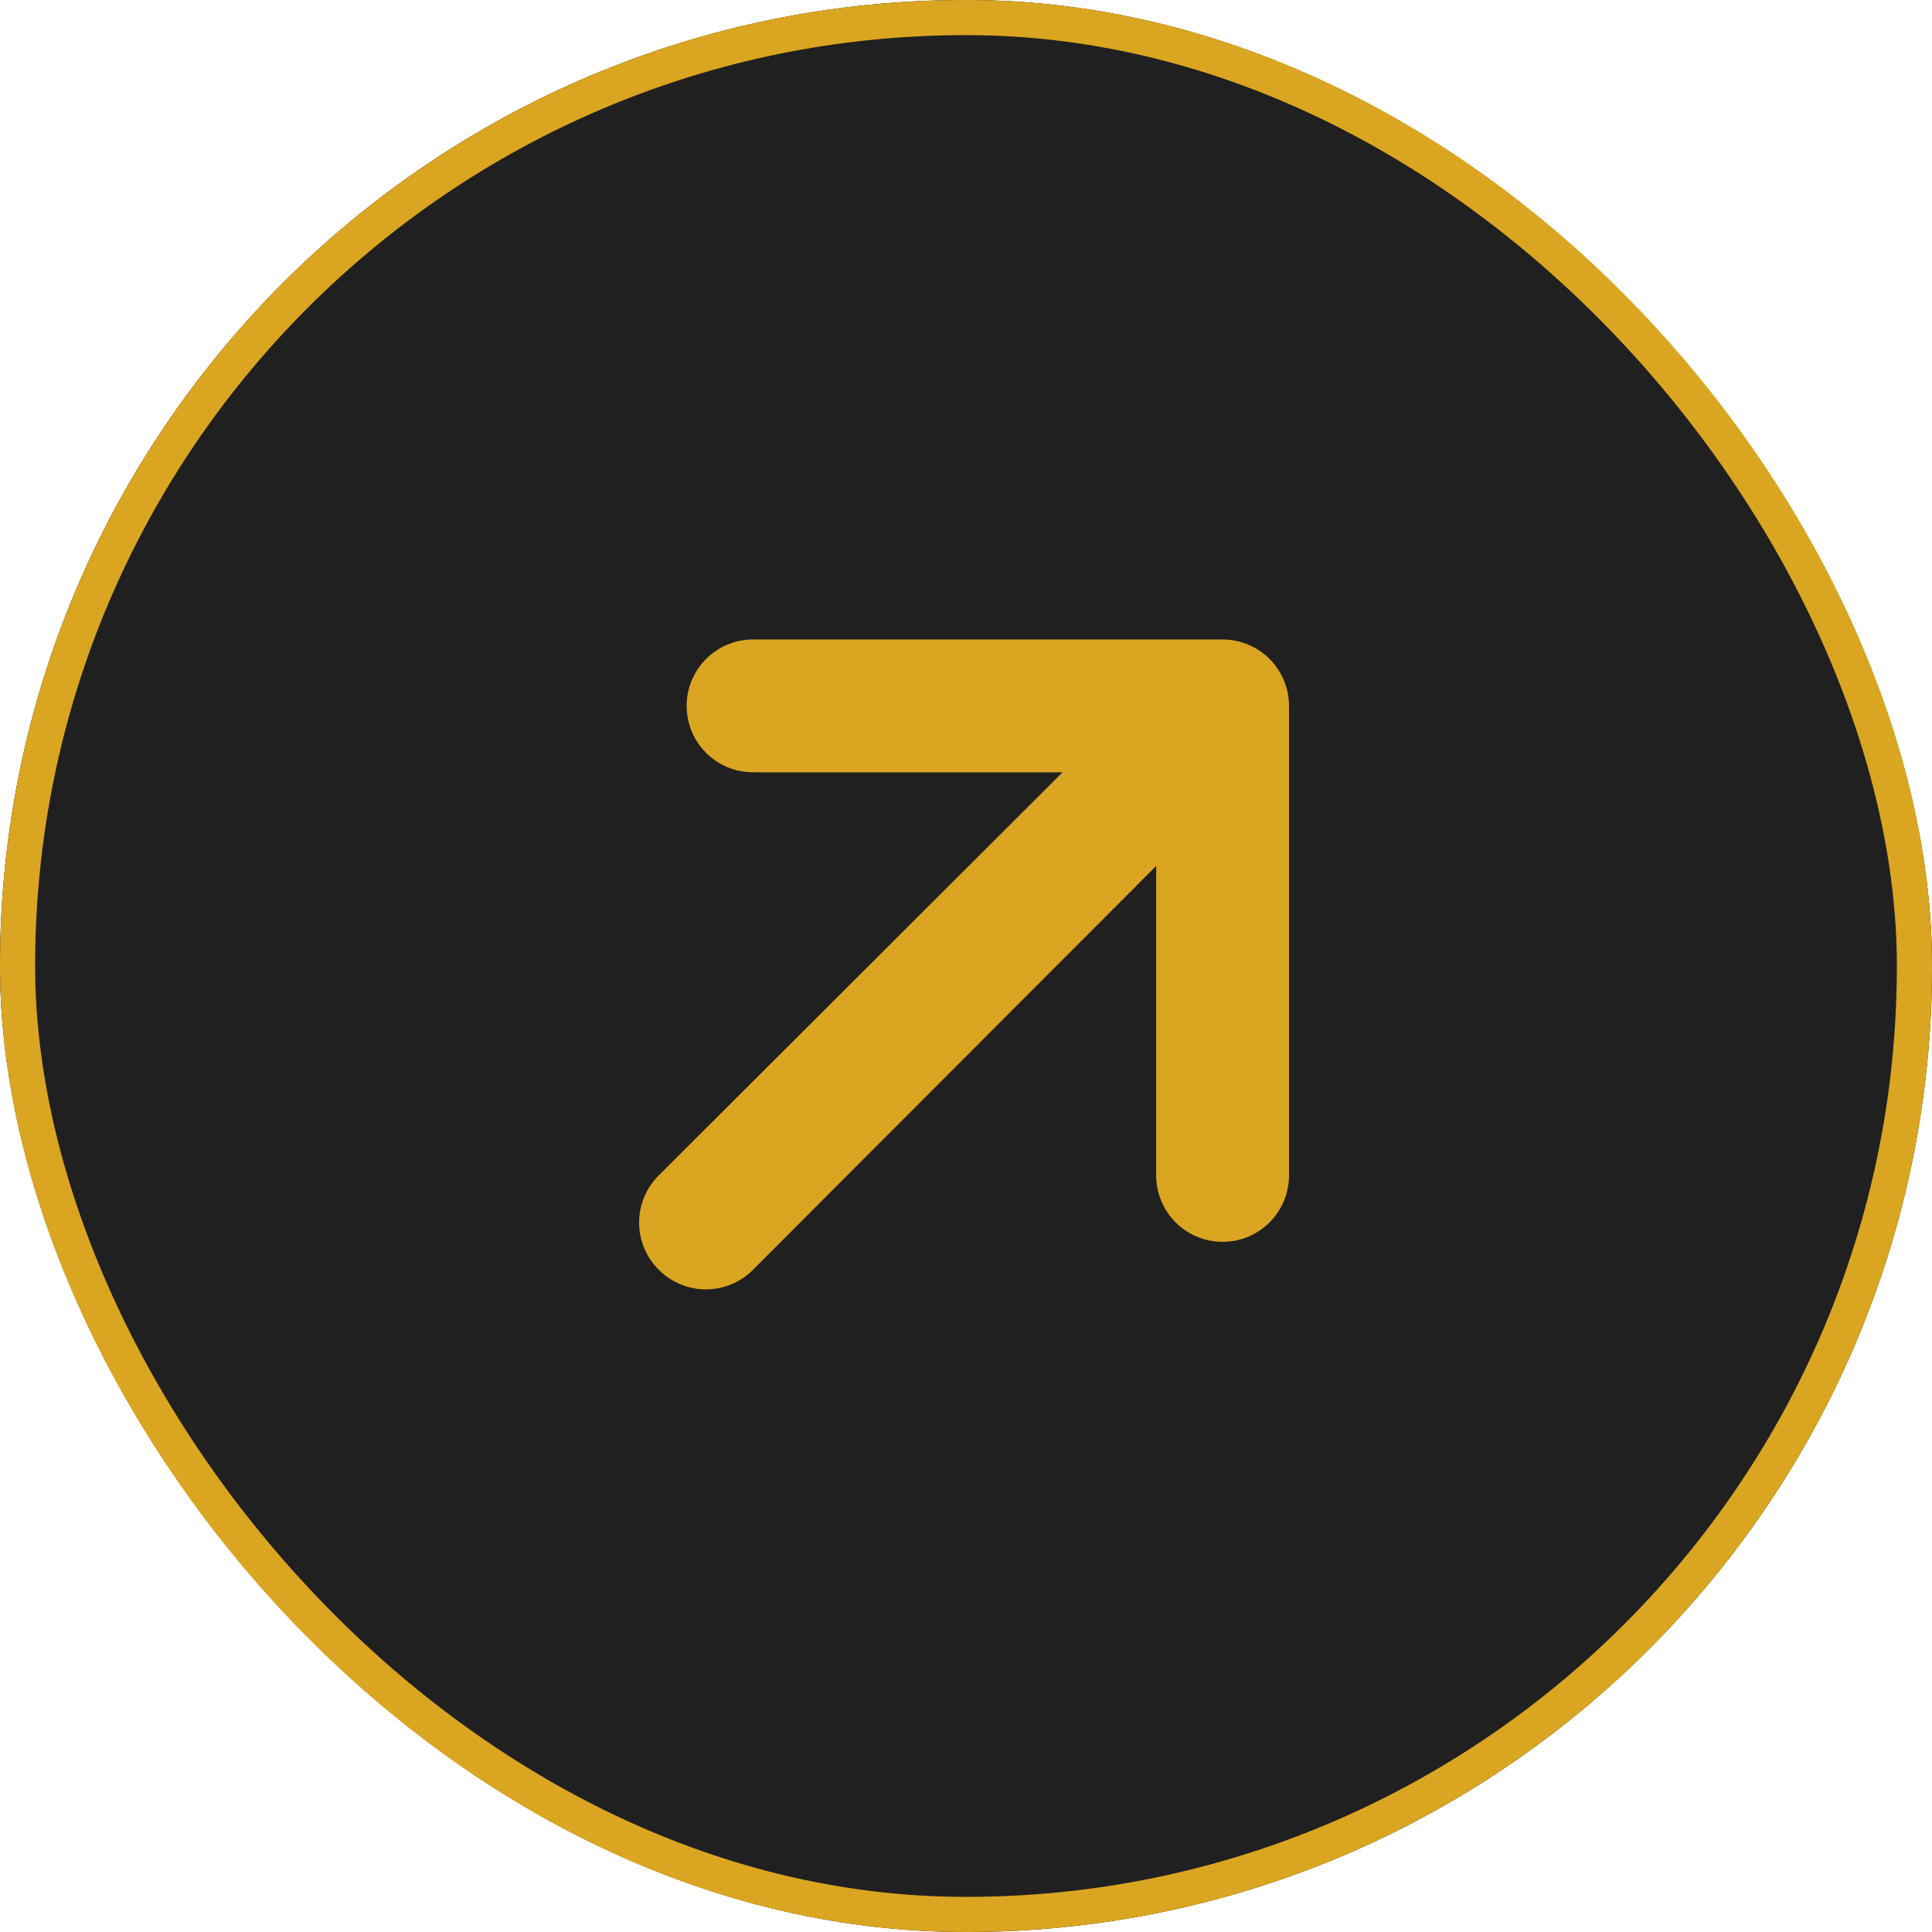 <?xml version="1.0" encoding="UTF-8"?> <svg xmlns="http://www.w3.org/2000/svg" width="550" height="550" viewBox="0 0 550 550" fill="none"><g clip-path="url(#clip0_191_255)"><rect width="550" height="550" rx="275" fill="#DAA520"></rect><g clip-path="url(#clip1_191_255)"><path d="M577 425.75L577 123.25C577 83.136 561.065 44.665 532.7 16.3C504.335 -12.065 465.864 -28 425.75 -28L123.25 -28C83.136 -28 44.665 -12.065 16.3 16.3C-12.065 44.665 -28 83.136 -28 123.25L-28 425.75C-28 465.864 -12.065 504.335 16.3 532.7C44.665 561.065 83.136 577 123.25 577L425.75 577C465.864 577 504.335 561.065 532.7 532.7C561.065 504.335 577 465.864 577 425.75ZM187.531 361.469C185.759 359.711 184.353 357.62 183.393 355.316C182.433 353.012 181.939 350.541 181.939 348.045C181.939 345.549 182.433 343.078 183.393 340.774C184.353 338.47 185.759 336.379 187.531 334.622L302.481 219.861L214.378 219.861C209.364 219.861 204.555 217.869 201.009 214.323C197.464 210.778 195.472 205.969 195.472 200.955C195.472 195.94 197.464 191.132 201.009 187.586C204.555 184.04 209.364 182.048 214.378 182.048L348.045 182.048C353.06 182.048 357.868 184.04 361.414 187.586C364.96 191.132 366.952 195.94 366.952 200.955L366.952 334.622C366.952 339.636 364.96 344.445 361.414 347.991C357.868 351.536 353.06 353.528 348.045 353.528C343.031 353.528 338.222 351.536 334.677 347.991C331.131 344.445 329.139 339.636 329.139 334.622L329.139 246.519L214.378 361.469C212.621 363.241 210.529 364.647 208.226 365.607C205.922 366.567 203.451 367.061 200.955 367.061C198.459 367.061 195.988 366.567 193.684 365.607C191.38 364.647 189.289 363.241 187.531 361.469Z" fill="#202020"></path></g></g><rect x="5" y="5" width="540" height="540" rx="270" stroke="#DAA520" stroke-width="10"></rect><defs><clipPath id="clip0_191_255"><rect width="550" height="550" rx="275" fill="white"></rect></clipPath><clipPath id="clip1_191_255"><rect width="605" height="605" fill="white" transform="translate(577 -28) rotate(90)"></rect></clipPath></defs></svg> 